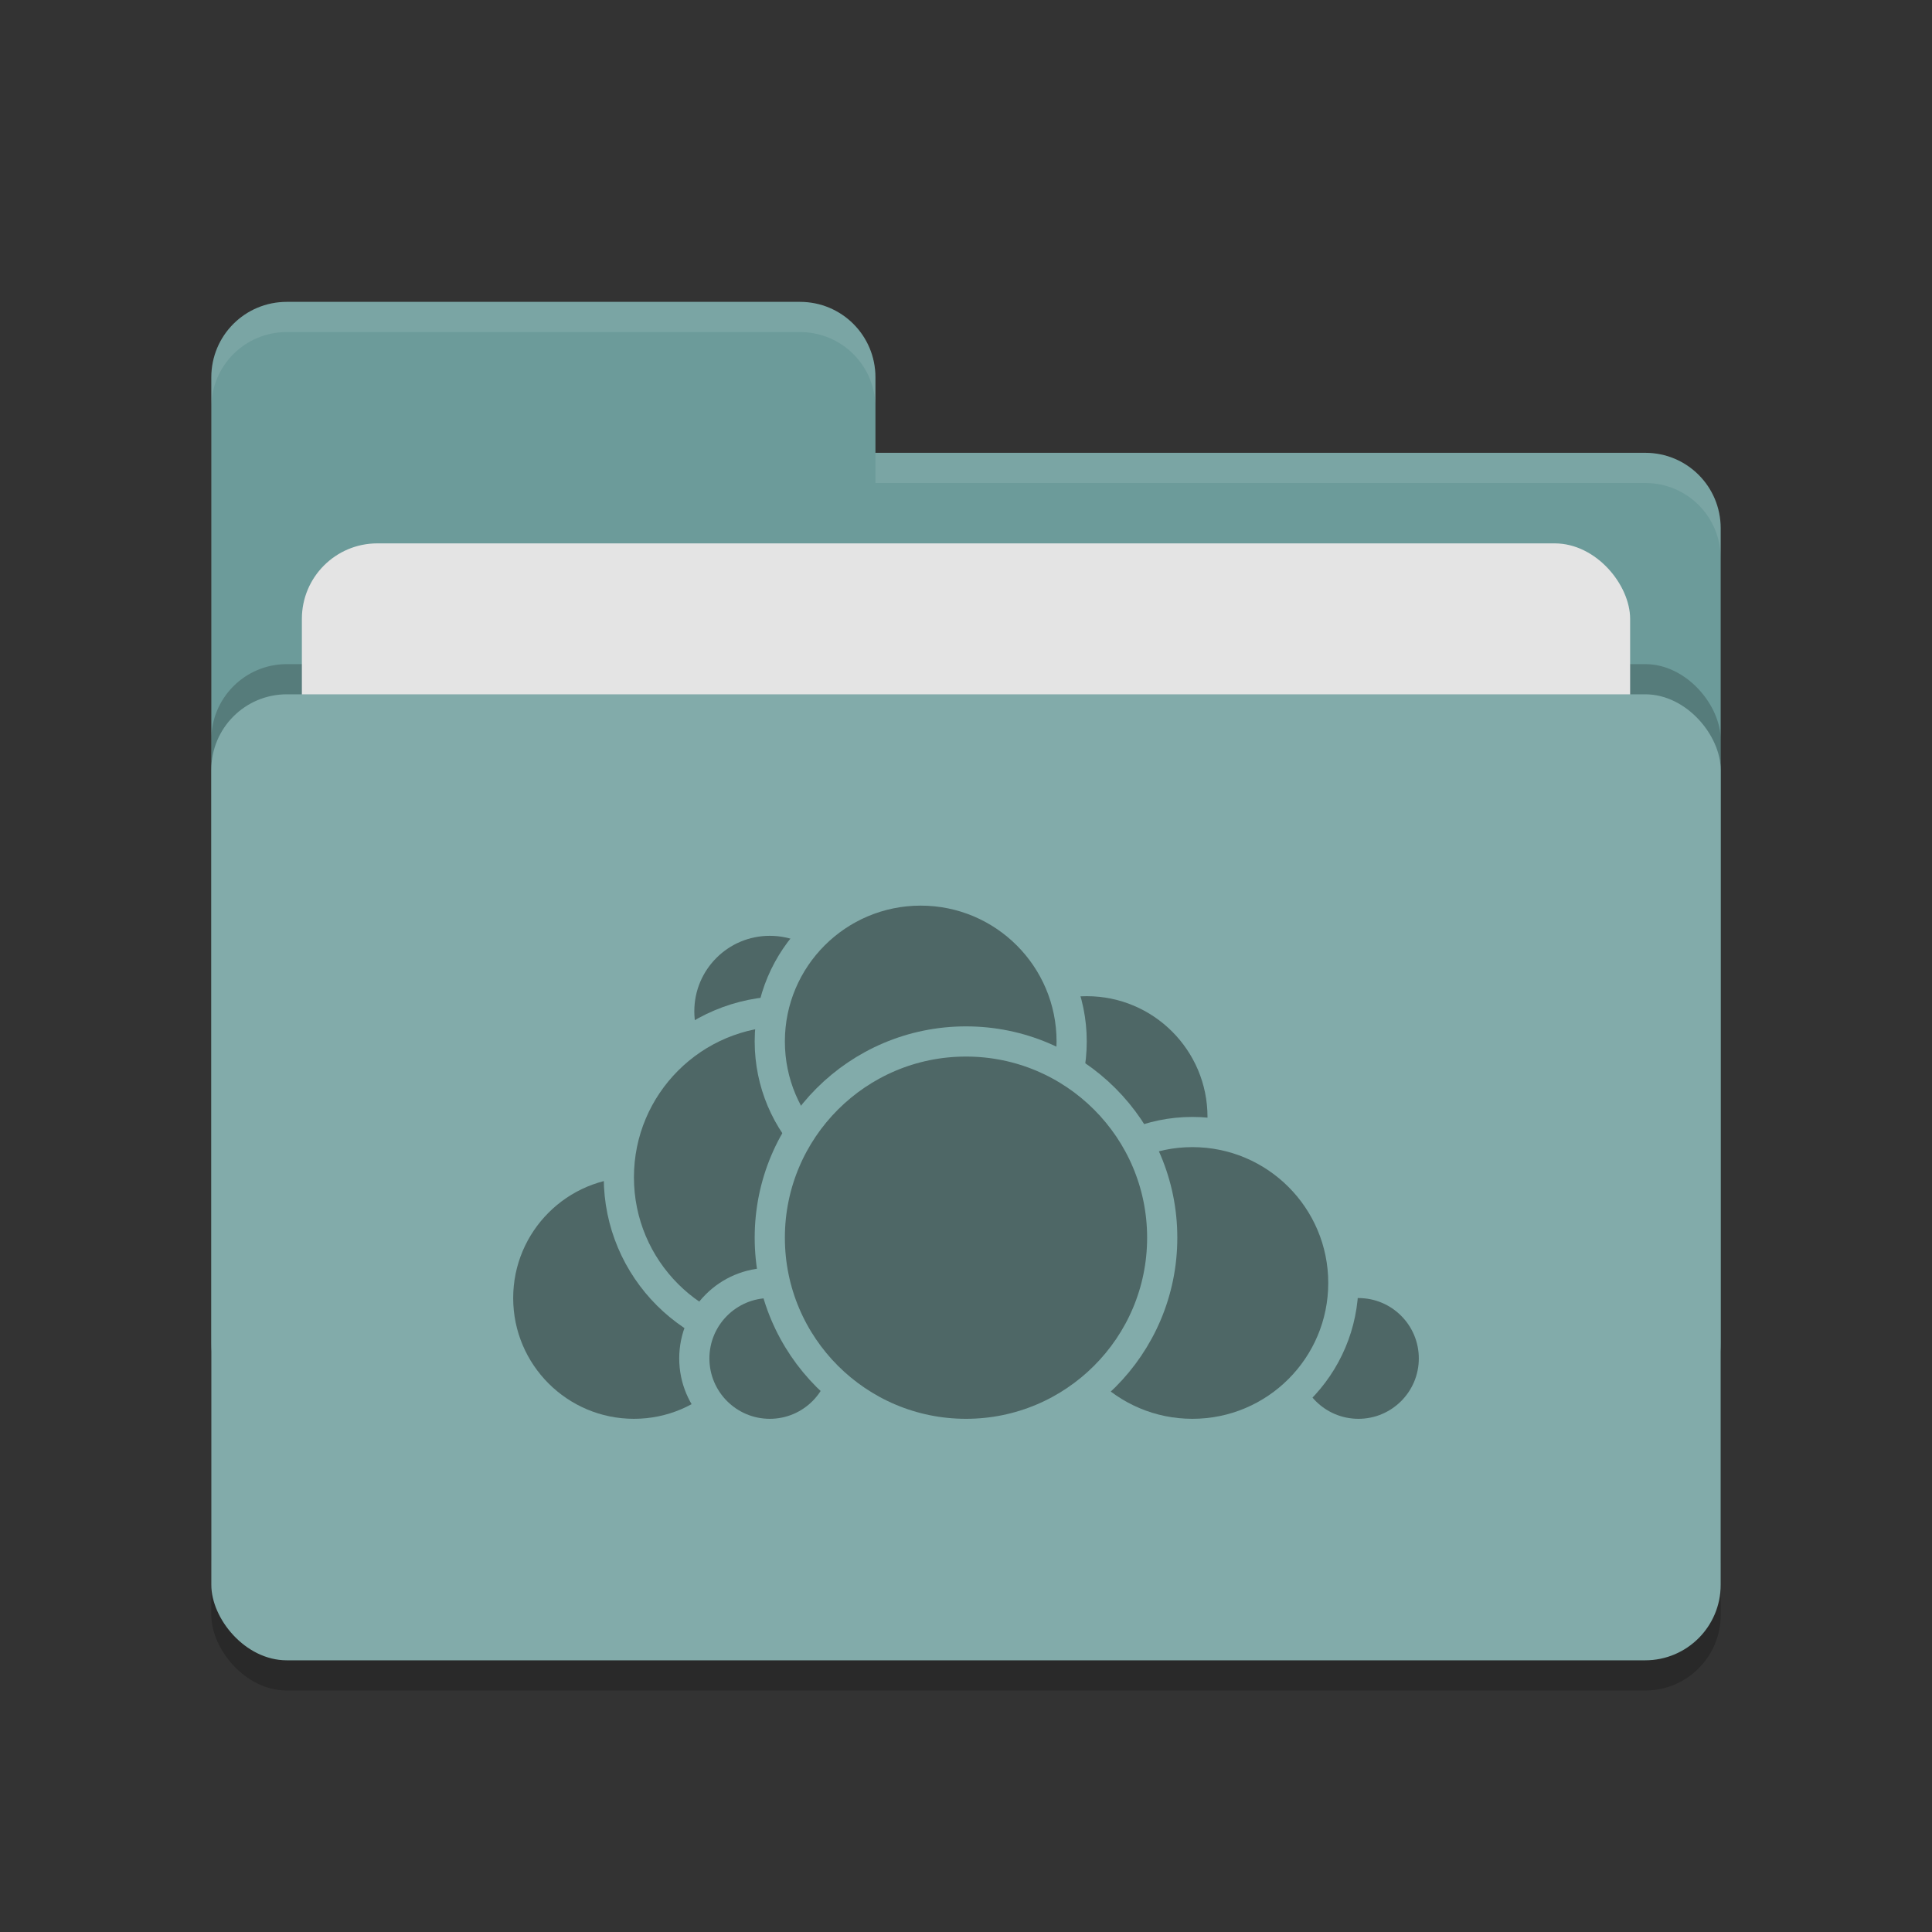 <svg xmlns="http://www.w3.org/2000/svg" width="64" height="64" version="1.1">
 <rect width="100%" height="100%" fill="#333333" stroke="none"/>
 <rect style="opacity:0.2" width="50" height="32" x="7" y="24" rx="2.5" ry="2.5"/>
 <path style="fill:#6c9b9a" d="M 7,44.5 C 7,45.885 8.115,47 9.5,47 H 54.5 C 55.885,47 57,45.885 57,44.5 V 17.5 C 57,16.115 55.885,15 54.5,15 H 29 V 12.5 C 29,11.115 27.885,10 26.5,10 H 9.5 C 8.115,10 7,11.115 7,12.5"/>
 <rect style="opacity:0.2" width="50" height="32" x="7" y="22" rx="2.5" ry="2.5"/>
 <rect style="fill:#e4e4e4" width="44" height="20" x="10" y="18" rx="2.5" ry="2.5"/>
 <rect style="fill:#82abaa" width="50" height="32" x="7" y="23" rx="2.5" ry="2.5"/>
 <path style="opacity:0.1;fill:#ffffff" d="M 9.5,10 C 8.115,10 7,11.115 7,12.5 V 13.5 C 7,12.115 8.115,11 9.5,11 H 26.5 C 27.885,11 29,12.115 29,13.5 V 12.5 C 29,11.115 27.885,10 26.5,10 Z M 29,15 V 16 H 54.5 C 55.89,16 57,17.115 57,18.5 V 17.5 C 57,16.115 55.89,15 54.5,15 Z"/>
 <g>
  <circle style="fill:#4e6766;stroke:#82abaa;stroke-linecap:round;stroke-linejoin:round" cx="36" cy="37" r="4.5"/>
  <circle style="fill:#4e6766;stroke:#82abaa;stroke-linecap:round;stroke-linejoin:round" cx="45" cy="45" r="2.5"/>
  <circle style="fill:#4e6766;stroke:#82abaa;stroke-linecap:round;stroke-linejoin:round" cx="39.5" cy="42.5" r="5"/>
  <circle style="fill:#4e6766;stroke:#82abaa;stroke-linecap:round;stroke-linejoin:round" cx="21" cy="43" r="4.5"/>
  <circle style="fill:#4e6766;stroke:#82abaa;stroke-linecap:round;stroke-linejoin:round" cx="25.5" cy="33.5" r="3"/>
  <circle style="fill:#4e6766;stroke:#82abaa;stroke-linecap:round;stroke-linejoin:round" cx="26" cy="39" r="5.5"/>
  <circle style="fill:#4e6766;stroke:#82abaa;stroke-linecap:round;stroke-linejoin:round" cx="25.5" cy="45" r="2.5"/>
  <circle style="fill:#4e6766;stroke:#82abaa;stroke-linecap:round;stroke-linejoin:round" cx="30.5" cy="34.5" r="5"/>
  <circle style="fill:#4e6766;stroke:#82abaa;stroke-linecap:round;stroke-linejoin:round" cx="32" cy="41" r="6.5"/>
 </g>
</svg>
